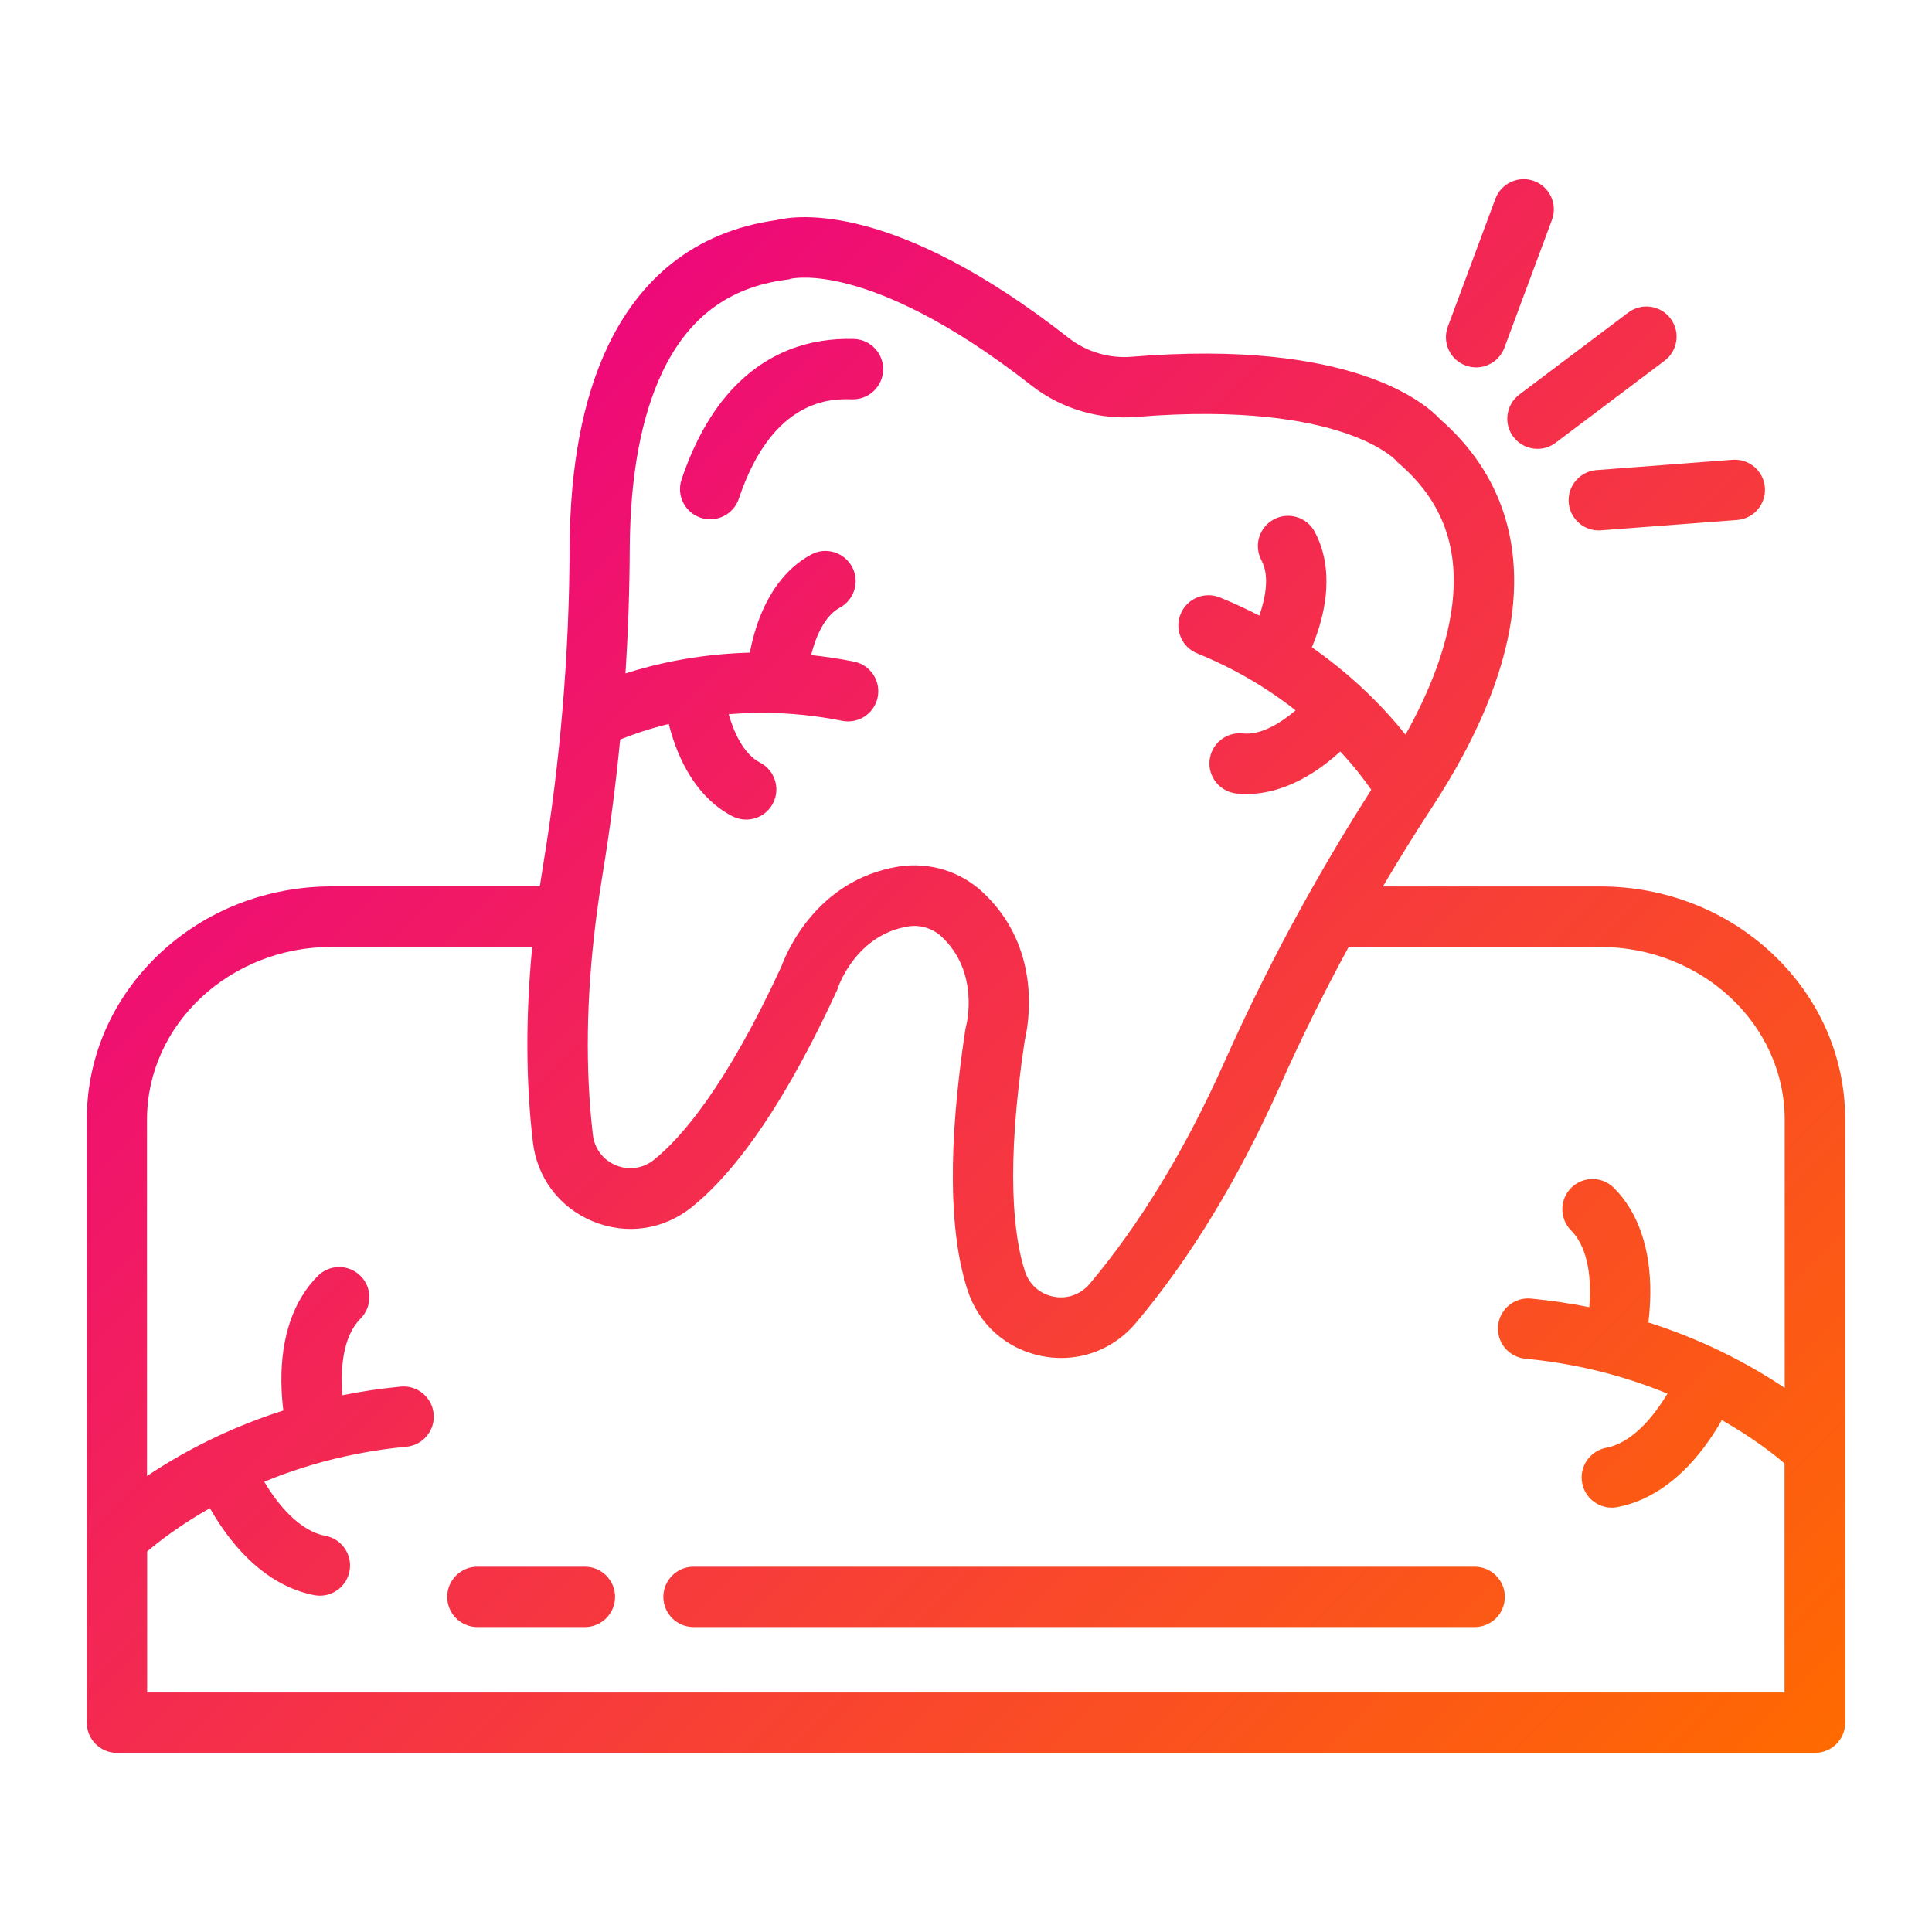 <svg id="Layer_1" enable-background="new 0 0 3873 3873" viewBox="0 0 3873 3873" xmlns="http://www.w3.org/2000/svg" xmlns:xlink="http://www.w3.org/1999/xlink"><linearGradient id="SVGID_1_" gradientUnits="userSpaceOnUse" x1="789.489" x2="3442.644" y1="1081.546" y2="3734.701"><stop offset="0" stop-color="#ee0979"/><stop offset="1" stop-color="#ff6a00"/></linearGradient><path d="m3553.8 1912.6c-92.7-87.5-215.6-135.6-346.3-135.6h-435.2c31.9-54.1 65-107.5 99.4-160.1 88.4-135.2 141.6-262.2 158.1-377.3 10.8-75.5 5.8-146.2-15.1-210.3-23.2-71.4-66.1-134.9-127.5-188.7-29.2-31.7-177.6-161.8-618.9-125.4-21.7 1.8-43.4-.4-64.5-6.5l-.6-.2c-22.4-6.4-43.1-17-61.5-31.5-348.3-273-543.7-246.1-585.5-235.7-80.9 11.2-151.6 40.6-210.3 87.4-52.7 42-95.8 98.3-128.3 167.3-49.6 105.2-75 240.5-75.7 402-.8 213.9-18.7 428.2-53.2 636.9-2.3 14.1-4.5 28.1-6.6 42h-416.7c-130.6 0-253.6 48.2-346.3 135.6-93.6 88.5-145.1 206.3-145.1 331.8v837.9 2.5 368.7c0 33.4 27.1 60.5 60.5 60.5h3404c33.4 0 60.5-27.1 60.5-60.5v-1209c0-125.6-51.6-243.4-145.2-331.8zm-2226.8-1165c52.2-110.7 133.6-171.8 248.9-186.8 4.5-.6 6-.6 9.9-2.1 6.1-1.3 44.9-7.9 116.2 11.1 73.5 19.5 196.4 70.4 365 202.5 30.7 24.1 65.3 41.7 102.7 52.5l.6.2c35.2 10.1 71.5 13.8 107.9 10.8 213.5-17.6 344.3 7.5 416.4 31.7 70 23.5 98.8 50.4 103.2 54.8 2.5 3.4 3.7 4.2 7.1 7.2 88.1 76 122.4 171.8 105 292.9-10.9 76.1-41.9 160-92.3 250.3-38.5-48.2-97.5-110.8-180.4-169.9-2.4-1.7-4.9-3.4-7.3-5.2 4.7-11.4 9.5-24.2 13.8-38 23-74 20.2-141-8.2-193.7-15.8-29.4-52.5-40.5-82-24.7-29.4 15.8-40.5 52.5-24.7 82 16.5 30.7 8.3 75-4.3 110.9-25.7-13.3-52.1-25.5-79-36.4-31-12.6-66.3 2.3-78.8 33.3-12.6 31 2.3 66.3 33.3 78.8 49.6 20.1 97.1 45 141.3 74 8.6 5.6 17.2 11.5 25.6 17.5 10.6 7.5 20.7 15.1 30.4 22.7-29.8 25.4-69.6 50.1-105.9 46.3-33.3-3.5-63 20.6-66.6 53.8-3.5 33.2 20.6 63 53.8 66.6 6.7.7 13.4 1.1 20.1 1.1 53.7 0 110-22.2 164-64.8 8.7-6.9 16.8-13.8 24.1-20.5 28.5 30.6 49 57.7 62.2 76.8-46.6 72.8-90.9 147.1-132.9 222.5-.9 1.4-1.6 2.8-2.4 4.3-57.8 104.2-110.9 210.7-159 318.5-77.8 174.5-168.7 324.2-270.2 445-18.1 21.5-45.2 31.1-72.6 25.7s-48.8-24.5-57.4-51.2c-21.8-67.5-39.4-202.6-.2-462.8 7-28.9 37.6-185.9-86.9-299.1-20.8-18.9-46.4-33.5-73.8-42.2-29.8-9.4-61.8-11.7-92.5-6.8-164.7 26.8-225.1 173.7-235.2 201.5-110.5 238.8-199.6 341.9-254.9 386.3-21.9 17.5-50.3 21.7-76.1 11.1s-43.2-33.5-46.4-61.4c-15.3-130.8-13.3-274.5 5.9-428.1.2-1.2.3-2.4.4-3.6 3.7-29.2 8-58.7 12.9-88.6 14.8-89.8 26.7-180.6 35.5-271.9 21.5-8.8 54.8-20.8 97.4-31.2 2.4 9.6 5.3 19.8 8.8 30.3 24.4 73.6 65.4 127.1 118.6 154.6 8.9 4.6 18.4 6.8 27.8 6.8 21.9 0 43-11.9 53.8-32.7 15.4-29.7 3.7-66.2-26-81.6-32.4-16.7-52-59.4-62.9-96.9 12.3-1 24.9-1.8 37.9-2.3 10.3-.4 20.7-.6 31-.5 52.8.1 106.2 5.5 158.7 16 32.8 6.5 64.6-14.7 71.2-47.5 6.5-32.8-14.7-64.6-47.5-71.2-28.5-5.7-57.2-10-86-13.1 9.3-36.9 26.8-78.4 57.5-95 29.4-15.9 40.4-52.6 24.5-82s-52.6-40.4-82-24.5c-52.7 28.4-91.9 82.8-113.5 157.3-4 13.9-7.1 27.2-9.4 39.3-3 .1-6 .2-8.9.3-99.6 3.6-182 22.7-240.4 41.4 5.4-83.7 8.3-167.7 8.6-251.6 1-143.6 22.6-261.6 64.6-350.8zm-1032 2645.2v-282.7c22.1-18.8 64.7-52.1 125.8-86.8 7.4 13.1 16.2 27.4 26.4 41.9 51.8 73.9 115 119.7 182.8 132.5 3.8.7 7.5 1.1 11.3 1.1 28.5 0 53.9-20.3 59.4-49.3 6.2-32.8-15.4-64.5-48.3-70.7-52.6-9.9-95.9-63.3-122.7-108.5 18.3-7.5 37.5-14.8 57.6-21.6 11.9-4 24.1-7.9 36.1-11.5 61.9-18.4 126.3-30.9 191.4-37 33.3-3.2 57.7-32.7 54.5-66s-32.7-57.7-66-54.5c-39.3 3.7-78.3 9.5-116.9 17.3-4.2-51.3.1-117.3 36.4-153.7 23.6-23.7 23.6-62-.1-85.6s-62-23.6-85.6.1c-48.6 48.7-73.9 122.1-73 212.2.2 21 1.8 40.7 3.9 57.6-6.7 2.1-13.3 4.3-19.9 6.5-46.8 15.9-89.2 33.8-127.1 52.3-.4.2-.9.4-1.3.6-49.4 24.1-91.2 49.2-125 71.9v-714.5c0-190.9 166.2-346.2 370.4-346.2h401.8c-13.3 138.7-12.9 269.6 1.3 391 8.4 72.2 53.6 131.8 120.7 159.4 67.1 27.5 141.1 16.8 197.8-28.7 95.5-76.7 193.2-222.2 290.3-432.6 1.1-2.5 1.9-4.2 2.7-6.8 2.3-6.8 38.1-106.6 140.8-123.3 12.1-2 24.7-1 36.6 2.7 10.9 3.4 20.9 9.1 28.9 16.4 77.6 70.5 52.4 174.3 50.6 181.3-.8 2.6-1.1 4.4-1.5 7.1-34.7 229.1-33.3 404.4 4.3 521 22.3 69.2 78.1 118.8 149.3 132.8 13 2.6 26.1 3.8 38.9 3.8 57.3 0 111.3-24.9 149.6-70.4 108.8-129.4 205.7-288.8 288.1-473.6 42.2-94.6 88.4-188.1 138.3-280h503.7c204.3 0 370.4 155.3 370.4 346.2v537.8c-33.8-22.7-75.6-47.8-125.1-71.9-.3-.2-.7-.3-1-.5-38-18.5-80.5-36.4-127.3-52.3-6.6-2.2-13.2-4.4-19.9-6.5 2.1-16.9 3.7-36.6 3.9-57.6.9-90.1-24.3-163.5-73-212.2-23.6-23.7-61.9-23.7-85.6-.1s-23.7 61.9-.1 85.6c36.3 36.4 40.7 102.3 36.4 153.7-38.5-7.8-77.6-13.5-116.9-17.3-33.3-3.2-62.8 21.3-66 54.5-3.2 33.3 21.3 62.8 54.5 66 65.1 6.2 129.5 18.6 191.5 37 12 3.6 24.2 7.4 36.1 11.5 20.1 6.8 39.3 14.1 57.5 21.6-26.8 44.8-70.2 98.7-122.7 108.5-32.8 6.2-54.5 37.8-48.3 70.7 5.5 29.1 30.9 49.3 59.4 49.3 3.7 0 7.5-.3 11.3-1.1 67.8-12.8 131.1-58.6 182.8-132.5 10.2-14.5 19-28.8 26.4-41.9 61.1 34.7 103.7 68 125.8 86.8v459.3h-3282.4zm1071.3-2431.6c27.7-82.4 66.4-147.9 115.1-194.8 62.5-60.1 139.9-89.3 230.1-86.9 33.4.9 59.8 28.7 58.9 62.1s-28.7 59.7-62.1 58.9c-39.3-1.1-158.9-4.3-227.2 199.2-8.5 25.3-32.1 41.3-57.4 41.3-6.4 0-12.9-1-19.3-3.2-31.6-10.6-48.7-44.9-38.1-76.6zm-133.3 2240c0 33.4-27.1 60.5-60.5 60.5h-215.5c-33.4 0-60.5-27.1-60.5-60.5s27.1-60.5 60.5-60.5h215.5c33.4 0 60.5 27.1 60.5 60.5zm1783.7 0c0 33.4-27.1 60.5-60.5 60.5h-1565.9c-33.4 0-60.5-27.1-60.5-60.5s27.1-60.5 60.5-60.5h1565.8c33.5 0 60.6 27.1 60.6 60.5zm29-2410.2 218.4-164.4c26.7-20.1 64.6-14.8 84.7 11.9s14.8 64.6-11.9 84.7l-218.4 164.4c-10.9 8.2-23.7 12.2-36.4 12.2-18.4 0-36.5-8.3-48.4-24.1-20-26.6-14.7-64.6 12-84.7zm154.8 151.4 272.6-20.7c33.4-2.5 62.4 22.4 64.9 55.8 2.5 33.3-22.4 62.4-55.8 64.9l-272.6 20.7c-1.6.1-3.1.2-4.6.2-31.3 0-57.9-24.2-60.3-55.9-2.5-33.4 22.5-62.5 55.8-65zm-298.1-287.5 95.3-256.3c11.6-31.3 46.5-47.3 77.8-35.6 31.3 11.6 47.3 46.5 35.6 77.8l-95.3 256.3c-9.1 24.4-32.2 39.4-56.7 39.4-7 0-14.1-1.2-21.1-3.8-31.3-11.6-47.3-46.5-35.6-77.8z" fill="url(#SVGID_1_)"/></svg>